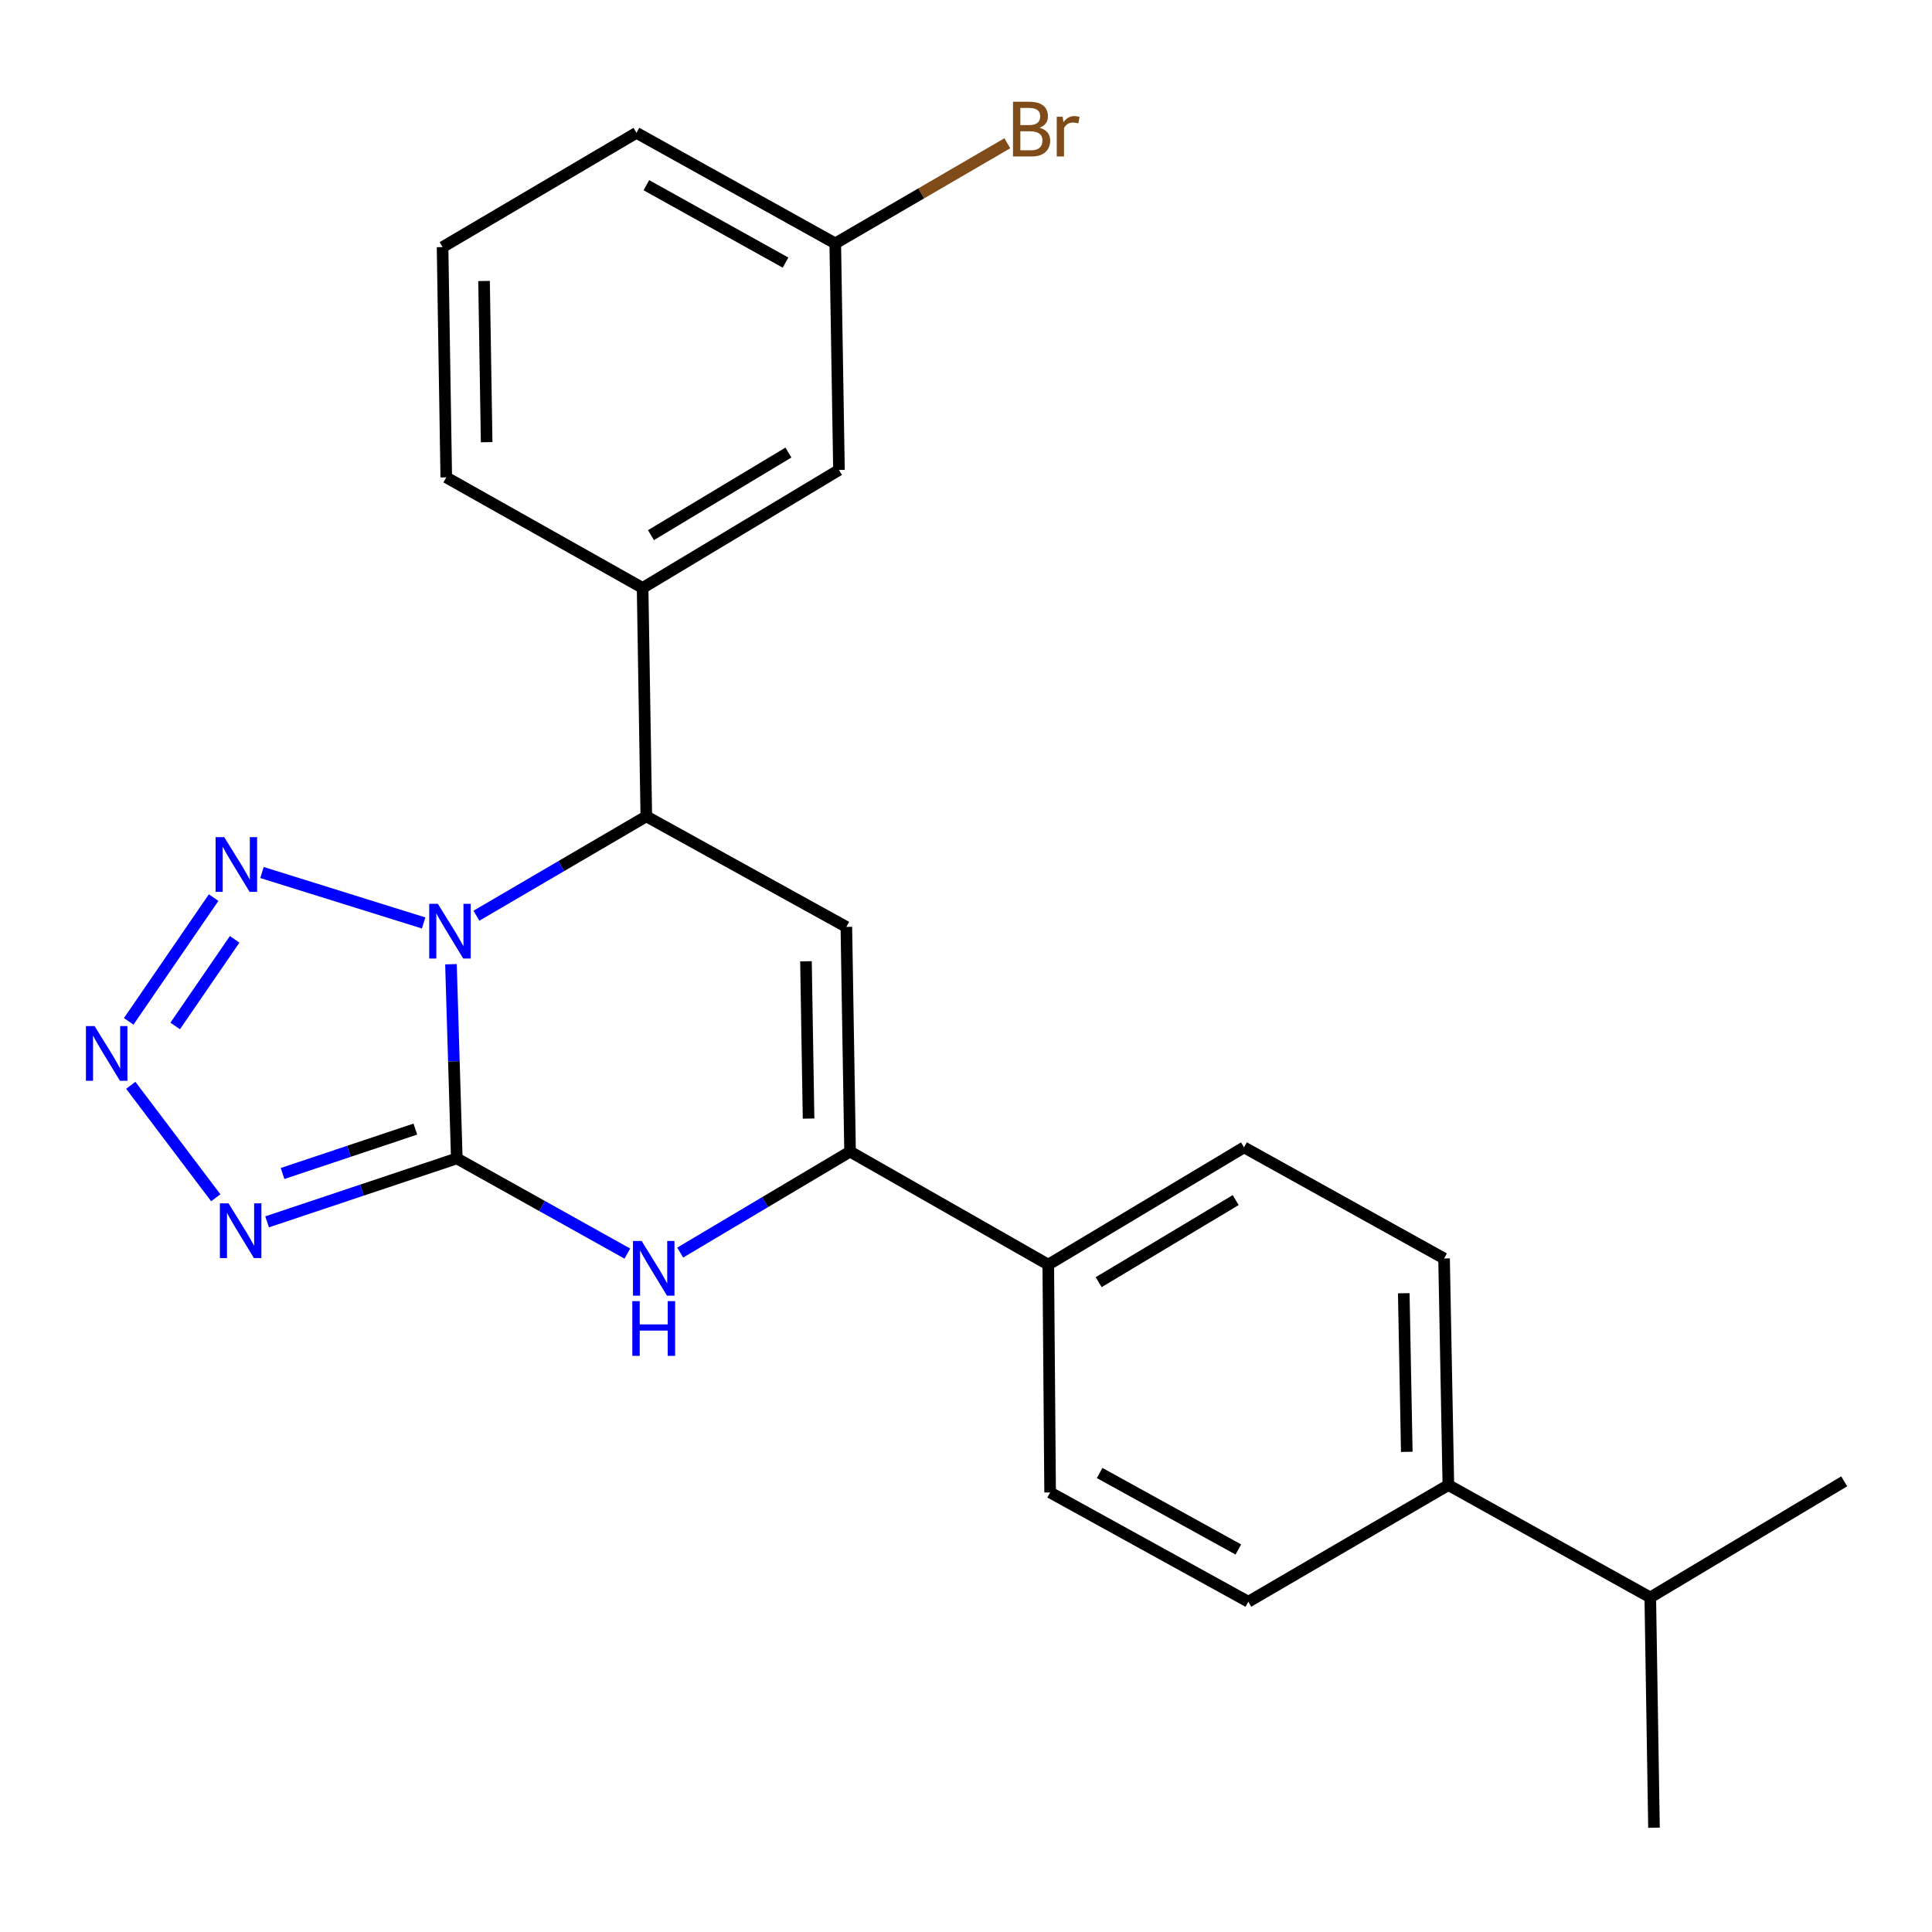 <?xml version='1.0' encoding='iso-8859-1'?>
<svg version='1.1' baseProfile='full'
              xmlns='http://www.w3.org/2000/svg'
                      xmlns:rdkit='http://www.rdkit.org/xml'
                      xmlns:xlink='http://www.w3.org/1999/xlink'
                  xml:space='preserve'
width='1000px' height='1000px' viewBox='0 0 1000 1000'>
<!-- END OF HEADER -->
<rect style='opacity:1.0;fill:#FFFFFF;stroke:none' width='1000' height='1000' x='0' y='0'> </rect>
<path class='bond-0' d='M 233.418,499.082 L 234.927,549.338' style='fill:none;fill-rule:evenodd;stroke:#0000FF;stroke-width:6px;stroke-linecap:butt;stroke-linejoin:miter;stroke-opacity:1' />
<path class='bond-0' d='M 234.927,549.338 L 236.437,599.595' style='fill:none;fill-rule:evenodd;stroke:#000000;stroke-width:6px;stroke-linecap:butt;stroke-linejoin:miter;stroke-opacity:1' />
<path class='bond-2' d='M 219.269,477.724 L 135.61,451.614' style='fill:none;fill-rule:evenodd;stroke:#0000FF;stroke-width:6px;stroke-linecap:butt;stroke-linejoin:miter;stroke-opacity:1' />
<path class='bond-5' d='M 246.588,473.977 L 290.559,448.26' style='fill:none;fill-rule:evenodd;stroke:#0000FF;stroke-width:6px;stroke-linecap:butt;stroke-linejoin:miter;stroke-opacity:1' />
<path class='bond-5' d='M 290.559,448.26 L 334.529,422.543' style='fill:none;fill-rule:evenodd;stroke:#000000;stroke-width:6px;stroke-linecap:butt;stroke-linejoin:miter;stroke-opacity:1' />
<path class='bond-1' d='M 236.437,599.595 L 187.341,616.01' style='fill:none;fill-rule:evenodd;stroke:#000000;stroke-width:6px;stroke-linecap:butt;stroke-linejoin:miter;stroke-opacity:1' />
<path class='bond-1' d='M 187.341,616.01 L 138.246,632.425' style='fill:none;fill-rule:evenodd;stroke:#0000FF;stroke-width:6px;stroke-linecap:butt;stroke-linejoin:miter;stroke-opacity:1' />
<path class='bond-1' d='M 214.988,584.419 L 180.621,595.91' style='fill:none;fill-rule:evenodd;stroke:#000000;stroke-width:6px;stroke-linecap:butt;stroke-linejoin:miter;stroke-opacity:1' />
<path class='bond-1' d='M 180.621,595.91 L 146.254,607.4' style='fill:none;fill-rule:evenodd;stroke:#0000FF;stroke-width:6px;stroke-linecap:butt;stroke-linejoin:miter;stroke-opacity:1' />
<path class='bond-3' d='M 236.437,599.595 L 280.573,624.225' style='fill:none;fill-rule:evenodd;stroke:#000000;stroke-width:6px;stroke-linecap:butt;stroke-linejoin:miter;stroke-opacity:1' />
<path class='bond-3' d='M 280.573,624.225 L 324.71,648.855' style='fill:none;fill-rule:evenodd;stroke:#0000FF;stroke-width:6px;stroke-linecap:butt;stroke-linejoin:miter;stroke-opacity:1' />
<path class='bond-24' d='M 111.682,619.967 L 67.688,561.757' style='fill:none;fill-rule:evenodd;stroke:#0000FF;stroke-width:6px;stroke-linecap:butt;stroke-linejoin:miter;stroke-opacity:1' />
<path class='bond-4' d='M 110.578,464.595 L 66.614,528.65' style='fill:none;fill-rule:evenodd;stroke:#0000FF;stroke-width:6px;stroke-linecap:butt;stroke-linejoin:miter;stroke-opacity:1' />
<path class='bond-4' d='M 121.457,486.196 L 90.683,531.035' style='fill:none;fill-rule:evenodd;stroke:#0000FF;stroke-width:6px;stroke-linecap:butt;stroke-linejoin:miter;stroke-opacity:1' />
<path class='bond-25' d='M 352.063,648.337 L 396.028,622.205' style='fill:none;fill-rule:evenodd;stroke:#0000FF;stroke-width:6px;stroke-linecap:butt;stroke-linejoin:miter;stroke-opacity:1' />
<path class='bond-25' d='M 396.028,622.205 L 439.993,596.074' style='fill:none;fill-rule:evenodd;stroke:#000000;stroke-width:6px;stroke-linecap:butt;stroke-linejoin:miter;stroke-opacity:1' />
<path class='bond-6' d='M 334.529,422.543 L 438.073,479.767' style='fill:none;fill-rule:evenodd;stroke:#000000;stroke-width:6px;stroke-linecap:butt;stroke-linejoin:miter;stroke-opacity:1' />
<path class='bond-8' d='M 334.529,422.543 L 332.61,304.316' style='fill:none;fill-rule:evenodd;stroke:#000000;stroke-width:6px;stroke-linecap:butt;stroke-linejoin:miter;stroke-opacity:1' />
<path class='bond-7' d='M 438.073,479.767 L 439.993,596.074' style='fill:none;fill-rule:evenodd;stroke:#000000;stroke-width:6px;stroke-linecap:butt;stroke-linejoin:miter;stroke-opacity:1' />
<path class='bond-7' d='M 417.17,497.562 L 418.514,578.978' style='fill:none;fill-rule:evenodd;stroke:#000000;stroke-width:6px;stroke-linecap:butt;stroke-linejoin:miter;stroke-opacity:1' />
<path class='bond-9' d='M 439.993,596.074 L 542.583,654.569' style='fill:none;fill-rule:evenodd;stroke:#000000;stroke-width:6px;stroke-linecap:butt;stroke-linejoin:miter;stroke-opacity:1' />
<path class='bond-10' d='M 332.61,304.316 L 434.247,243.254' style='fill:none;fill-rule:evenodd;stroke:#000000;stroke-width:6px;stroke-linecap:butt;stroke-linejoin:miter;stroke-opacity:1' />
<path class='bond-10' d='M 336.941,276.99 L 408.086,234.246' style='fill:none;fill-rule:evenodd;stroke:#000000;stroke-width:6px;stroke-linecap:butt;stroke-linejoin:miter;stroke-opacity:1' />
<path class='bond-19' d='M 332.61,304.316 L 230.985,247.093' style='fill:none;fill-rule:evenodd;stroke:#000000;stroke-width:6px;stroke-linecap:butt;stroke-linejoin:miter;stroke-opacity:1' />
<path class='bond-12' d='M 542.583,654.569 L 543.537,772.49' style='fill:none;fill-rule:evenodd;stroke:#000000;stroke-width:6px;stroke-linecap:butt;stroke-linejoin:miter;stroke-opacity:1' />
<path class='bond-13' d='M 542.583,654.569 L 643.902,593.872' style='fill:none;fill-rule:evenodd;stroke:#000000;stroke-width:6px;stroke-linecap:butt;stroke-linejoin:miter;stroke-opacity:1' />
<path class='bond-13' d='M 568.672,663.646 L 639.596,621.158' style='fill:none;fill-rule:evenodd;stroke:#000000;stroke-width:6px;stroke-linecap:butt;stroke-linejoin:miter;stroke-opacity:1' />
<path class='bond-16' d='M 434.247,243.254 L 432.327,125.981' style='fill:none;fill-rule:evenodd;stroke:#000000;stroke-width:6px;stroke-linecap:butt;stroke-linejoin:miter;stroke-opacity:1' />
<path class='bond-11' d='M 749.671,768.663 L 747.446,651.378' style='fill:none;fill-rule:evenodd;stroke:#000000;stroke-width:6px;stroke-linecap:butt;stroke-linejoin:miter;stroke-opacity:1' />
<path class='bond-11' d='M 728.147,751.473 L 726.589,669.373' style='fill:none;fill-rule:evenodd;stroke:#000000;stroke-width:6px;stroke-linecap:butt;stroke-linejoin:miter;stroke-opacity:1' />
<path class='bond-17' d='M 749.671,768.663 L 854.181,826.829' style='fill:none;fill-rule:evenodd;stroke:#000000;stroke-width:6px;stroke-linecap:butt;stroke-linejoin:miter;stroke-opacity:1' />
<path class='bond-27' d='M 749.671,768.663 L 646.127,829.054' style='fill:none;fill-rule:evenodd;stroke:#000000;stroke-width:6px;stroke-linecap:butt;stroke-linejoin:miter;stroke-opacity:1' />
<path class='bond-15' d='M 543.537,772.49 L 646.127,829.054' style='fill:none;fill-rule:evenodd;stroke:#000000;stroke-width:6px;stroke-linecap:butt;stroke-linejoin:miter;stroke-opacity:1' />
<path class='bond-15' d='M 569.158,762.415 L 640.971,802.01' style='fill:none;fill-rule:evenodd;stroke:#000000;stroke-width:6px;stroke-linecap:butt;stroke-linejoin:miter;stroke-opacity:1' />
<path class='bond-14' d='M 643.902,593.872 L 747.446,651.378' style='fill:none;fill-rule:evenodd;stroke:#000000;stroke-width:6px;stroke-linecap:butt;stroke-linejoin:miter;stroke-opacity:1' />
<path class='bond-18' d='M 432.327,125.981 L 476.86,100.065' style='fill:none;fill-rule:evenodd;stroke:#000000;stroke-width:6px;stroke-linecap:butt;stroke-linejoin:miter;stroke-opacity:1' />
<path class='bond-18' d='M 476.86,100.065 L 521.393,74.148' style='fill:none;fill-rule:evenodd;stroke:#7F4C19;stroke-width:6px;stroke-linecap:butt;stroke-linejoin:miter;stroke-opacity:1' />
<path class='bond-26' d='M 432.327,125.981 L 329.431,68.758' style='fill:none;fill-rule:evenodd;stroke:#000000;stroke-width:6px;stroke-linecap:butt;stroke-linejoin:miter;stroke-opacity:1' />
<path class='bond-26' d='M 406.592,135.92 L 334.565,95.864' style='fill:none;fill-rule:evenodd;stroke:#000000;stroke-width:6px;stroke-linecap:butt;stroke-linejoin:miter;stroke-opacity:1' />
<path class='bond-22' d='M 854.181,826.829 L 856.1,946.033' style='fill:none;fill-rule:evenodd;stroke:#000000;stroke-width:6px;stroke-linecap:butt;stroke-linejoin:miter;stroke-opacity:1' />
<path class='bond-23' d='M 854.181,826.829 L 954.545,766.744' style='fill:none;fill-rule:evenodd;stroke:#000000;stroke-width:6px;stroke-linecap:butt;stroke-linejoin:miter;stroke-opacity:1' />
<path class='bond-20' d='M 230.985,247.093 L 229.066,127.901' style='fill:none;fill-rule:evenodd;stroke:#000000;stroke-width:6px;stroke-linecap:butt;stroke-linejoin:miter;stroke-opacity:1' />
<path class='bond-20' d='M 251.889,228.873 L 250.545,145.438' style='fill:none;fill-rule:evenodd;stroke:#000000;stroke-width:6px;stroke-linecap:butt;stroke-linejoin:miter;stroke-opacity:1' />
<path class='bond-21' d='M 229.066,127.901 L 329.431,68.758' style='fill:none;fill-rule:evenodd;stroke:#000000;stroke-width:6px;stroke-linecap:butt;stroke-linejoin:miter;stroke-opacity:1' />
<path  class='atom-0' d='M 226.644 467.82
L 235.924 482.82
Q 236.844 484.3, 238.324 486.98
Q 239.804 489.66, 239.884 489.82
L 239.884 467.82
L 243.644 467.82
L 243.644 496.14
L 239.764 496.14
L 229.804 479.74
Q 228.644 477.82, 227.404 475.62
Q 226.204 473.42, 225.844 472.74
L 225.844 496.14
L 222.164 496.14
L 222.164 467.82
L 226.644 467.82
' fill='#0000FF'/>
<path  class='atom-2' d='M 118.296 622.842
L 127.576 637.842
Q 128.496 639.322, 129.976 642.002
Q 131.456 644.682, 131.536 644.842
L 131.536 622.842
L 135.296 622.842
L 135.296 651.162
L 131.416 651.162
L 121.456 634.762
Q 120.296 632.842, 119.056 630.642
Q 117.856 628.442, 117.496 627.762
L 117.496 651.162
L 113.816 651.162
L 113.816 622.842
L 118.296 622.842
' fill='#0000FF'/>
<path  class='atom-3' d='M 116.071 433.309
L 125.351 448.309
Q 126.271 449.789, 127.751 452.469
Q 129.231 455.149, 129.311 455.309
L 129.311 433.309
L 133.071 433.309
L 133.071 461.629
L 129.191 461.629
L 119.231 445.229
Q 118.071 443.309, 116.831 441.109
Q 115.631 438.909, 115.271 438.229
L 115.271 461.629
L 111.591 461.629
L 111.591 433.309
L 116.071 433.309
' fill='#0000FF'/>
<path  class='atom-4' d='M 332.108 642.317
L 341.388 657.317
Q 342.308 658.797, 343.788 661.477
Q 345.268 664.157, 345.348 664.317
L 345.348 642.317
L 349.108 642.317
L 349.108 670.637
L 345.228 670.637
L 335.268 654.237
Q 334.108 652.317, 332.868 650.117
Q 331.668 647.917, 331.308 647.237
L 331.308 670.637
L 327.628 670.637
L 327.628 642.317
L 332.108 642.317
' fill='#0000FF'/>
<path  class='atom-4' d='M 327.288 673.469
L 331.128 673.469
L 331.128 685.509
L 345.608 685.509
L 345.608 673.469
L 349.448 673.469
L 349.448 701.789
L 345.608 701.789
L 345.608 688.709
L 331.128 688.709
L 331.128 701.789
L 327.288 701.789
L 327.288 673.469
' fill='#0000FF'/>
<path  class='atom-5' d='M 48.957 531.096
L 58.237 546.096
Q 59.157 547.576, 60.637 550.256
Q 62.117 552.936, 62.197 553.096
L 62.197 531.096
L 65.957 531.096
L 65.957 559.416
L 62.077 559.416
L 52.117 543.016
Q 50.957 541.096, 49.717 538.896
Q 48.517 536.696, 48.157 536.016
L 48.157 559.416
L 44.477 559.416
L 44.477 531.096
L 48.957 531.096
' fill='#0000FF'/>
<path  class='atom-19' d='M 538.092 66.118
Q 540.812 66.879, 542.172 68.558
Q 543.572 70.198, 543.572 72.638
Q 543.572 76.558, 541.052 78.799
Q 538.572 80.999, 533.852 80.999
L 524.332 80.999
L 524.332 52.678
L 532.692 52.678
Q 537.532 52.678, 539.972 54.639
Q 542.412 56.599, 542.412 60.199
Q 542.412 64.478, 538.092 66.118
M 528.132 55.879
L 528.132 64.758
L 532.692 64.758
Q 535.492 64.758, 536.932 63.639
Q 538.412 62.478, 538.412 60.199
Q 538.412 55.879, 532.692 55.879
L 528.132 55.879
M 533.852 77.799
Q 536.612 77.799, 538.092 76.478
Q 539.572 75.159, 539.572 72.638
Q 539.572 70.319, 537.932 69.159
Q 536.332 67.959, 533.252 67.959
L 528.132 67.959
L 528.132 77.799
L 533.852 77.799
' fill='#7F4C19'/>
<path  class='atom-19' d='M 550.012 60.438
L 550.452 63.279
Q 552.612 60.078, 556.132 60.078
Q 557.252 60.078, 558.772 60.478
L 558.172 63.839
Q 556.452 63.438, 555.492 63.438
Q 553.812 63.438, 552.692 64.118
Q 551.612 64.758, 550.732 66.319
L 550.732 80.999
L 546.972 80.999
L 546.972 60.438
L 550.012 60.438
' fill='#7F4C19'/>
</svg>
